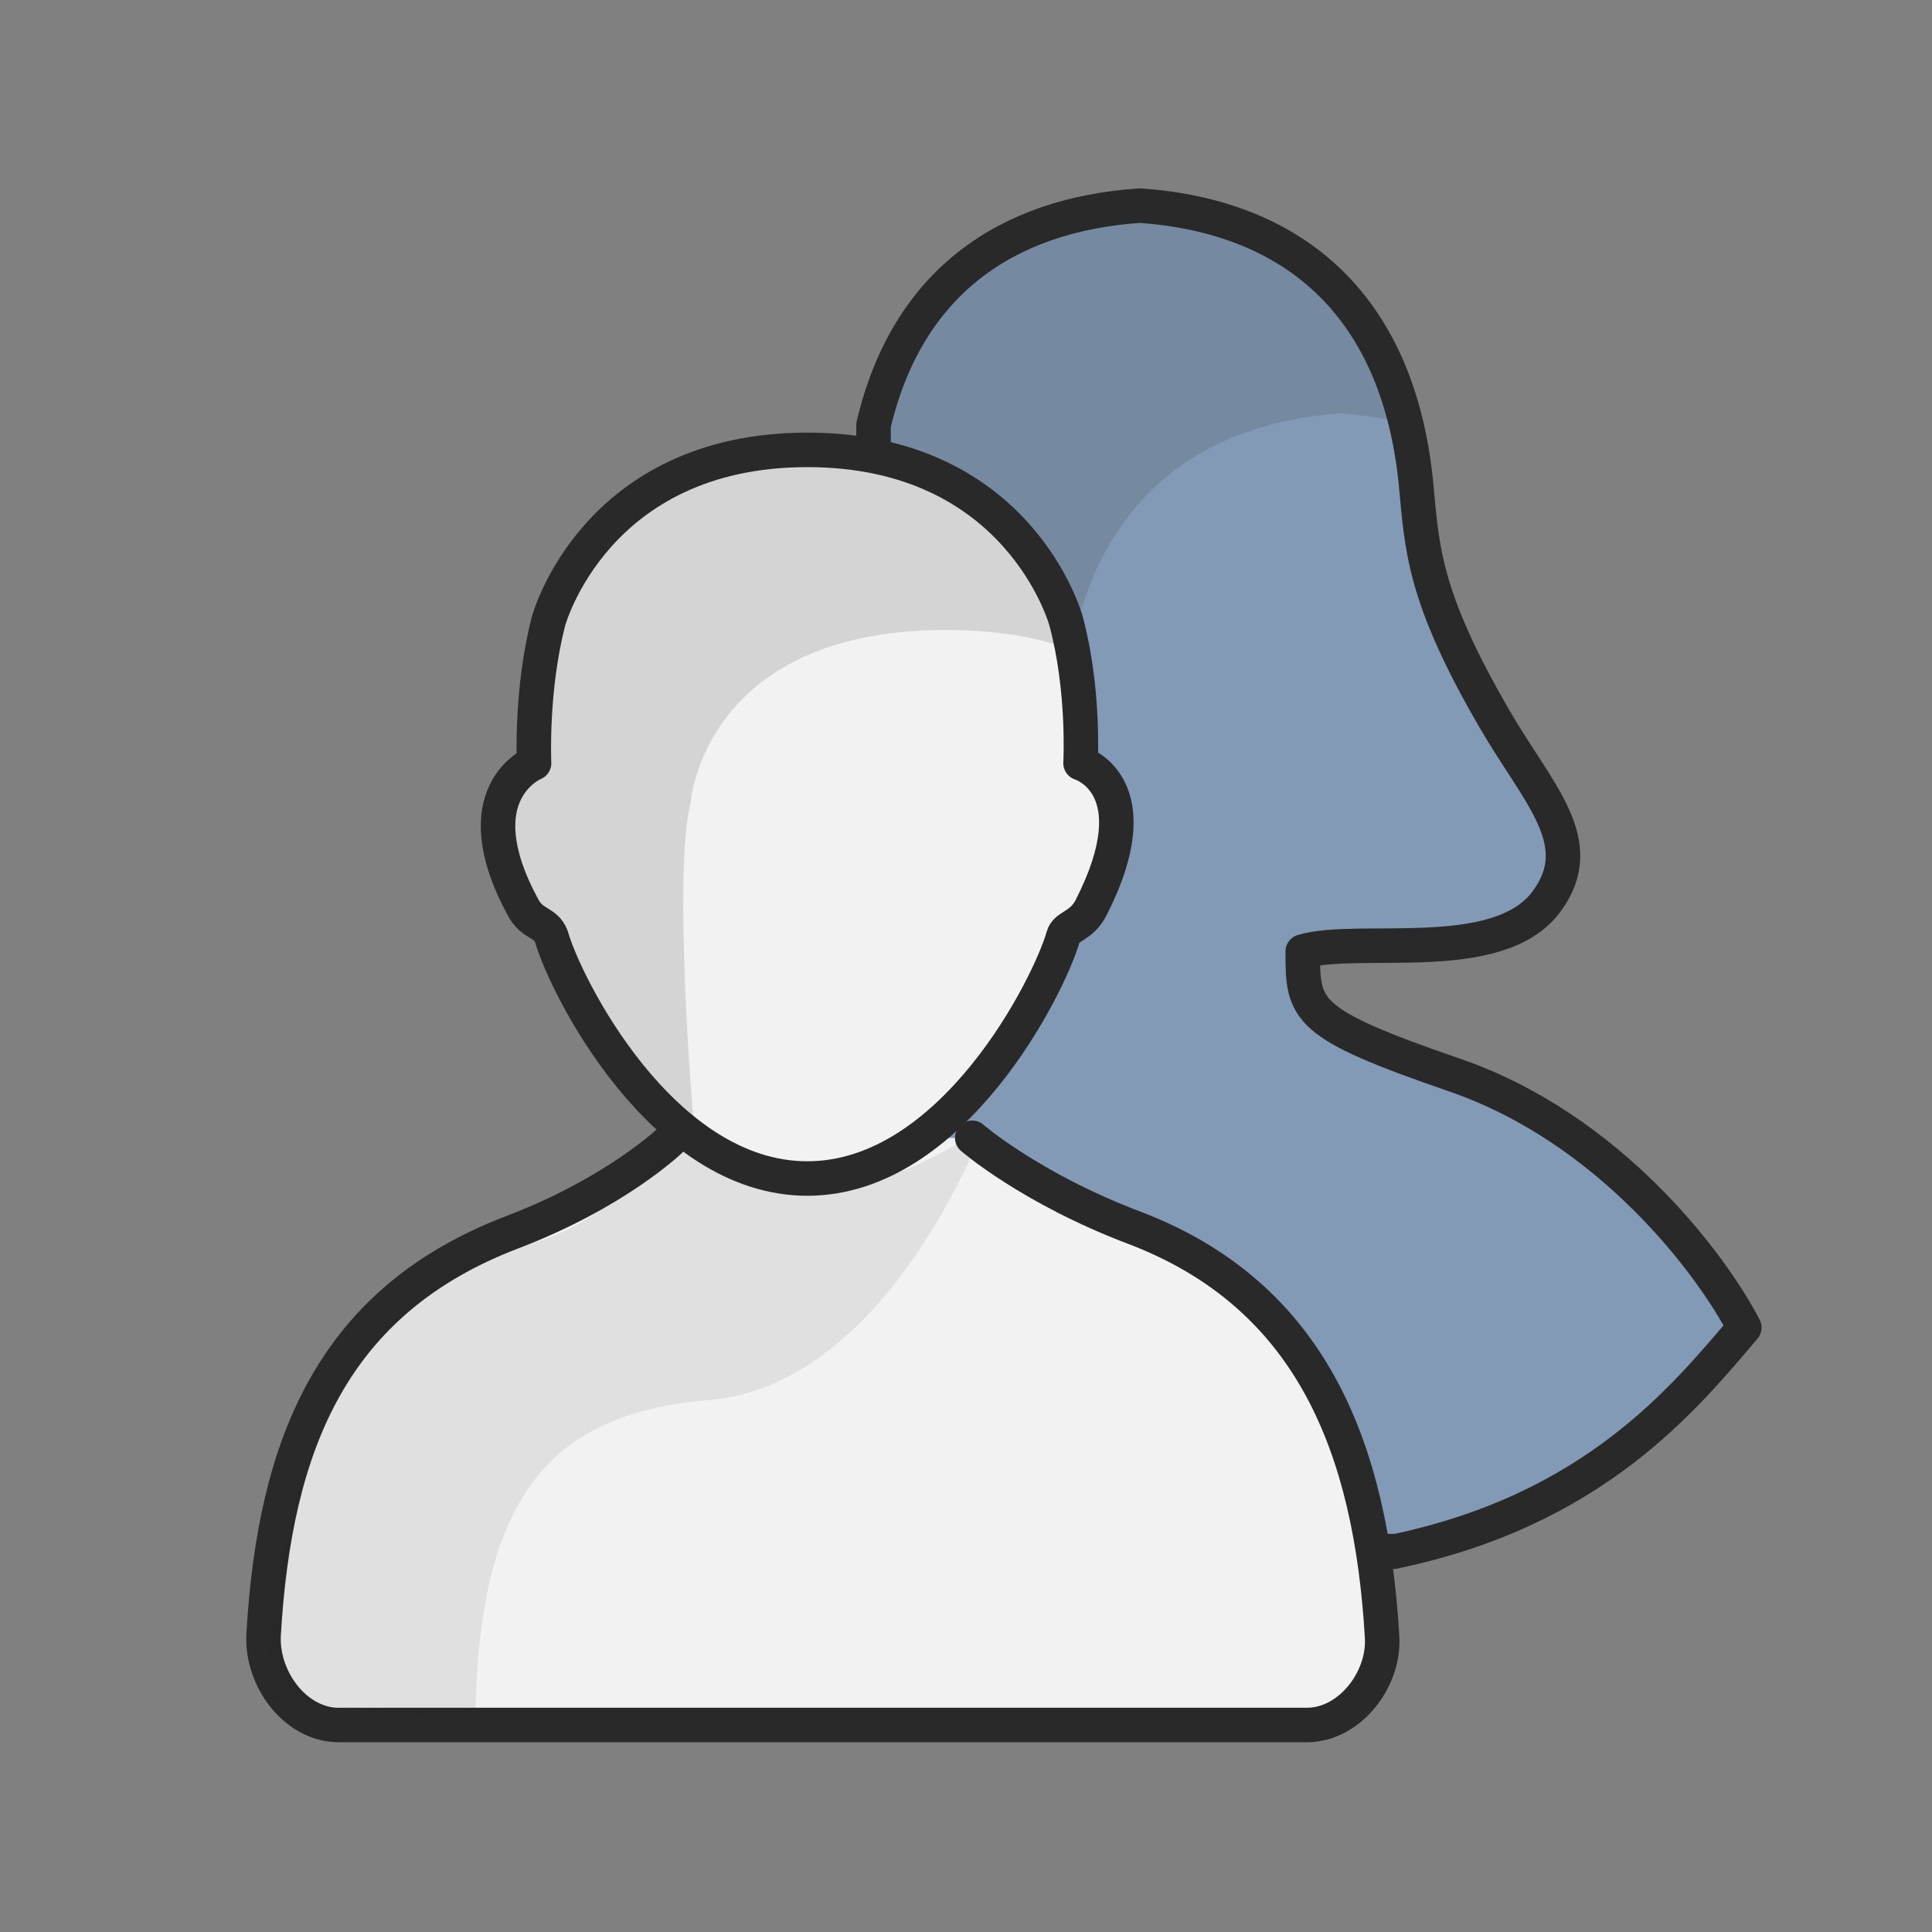 <svg xmlns="http://www.w3.org/2000/svg" viewBox="0 0 28 28"><rect x="0" y="0" width="28" height="28" fill="#808080" stroke="none"/><defs><style>      .cls-1 {        opacity: .16;      }      .cls-1, .cls-2 {        fill: #292929;        stroke-width: 0px;      }      .cls-3 {        fill: #829ab5;      }      .cls-3, .cls-4 {        stroke: #292929;        stroke-linecap: round;        stroke-linejoin: round;        stroke-width: .5px;      }      .cls-4 {        fill: #f2f2f2;      }      .cls-5 {        isolation: isolate;      }      .cls-6 {        mix-blend-mode: multiply;        opacity: .56;      }      .cls-2 {        opacity: .15;      }    </style></defs><g class="cls-5"><g id="Layer_1" data-name="Layer 1"><g><path class="cls-3" d="M20.19,22.49c2.91-.6,4.22-2.23,5.09-3.25-.49-.94-1.96-2.89-4.2-3.66-2.18-.75-2.2-.93-2.2-1.79.81-.24,2.83.22,3.53-.72.64-.86-.12-1.56-.75-2.65-1.04-1.79-1.05-2.48-1.14-3.43-.27-2.64-1.84-3.86-4-4.01-1.92.13-3.37,1.1-3.86,3.18v16.32h7.55Z"></path><path class="cls-4" d="M14.09,16.49s.84.73,2.34,1.3c2.59.98,3.44,3.21,3.6,5.93.04.62-.47,1.28-1.09,1.28H4.91c-.63,0-1.12-.67-1.09-1.3.16-2.79,1.01-4.85,3.6-5.84,1.5-.57,2.29-1.33,2.29-1.33"></path><g class="cls-6"><path class="cls-1" d="M9.8,16.5s-.99,1.29-2.17,1.53c-2.17.43-3.65,3.01-3.8,6.58l3.06.38c.02-3.43,1.18-4.51,3.39-4.7,2.61-.22,3.98-3.97,3.98-3.97,0,0-2.61,2.01-4.45.17Z"></path></g><path class="cls-4" d="M11.7,17.08c2.11,0,3.51-2.8,3.71-3.51.04-.15.26-.14.4-.41.91-1.78-.15-2.1-.15-2.1,0,0,.06-1.06-.21-2.06,0,0-.67-2.48-3.75-2.48s-3.75,2.48-3.75,2.48c-.26,1-.21,2.06-.21,2.06,0,0-1.06.43-.16,2.09.13.25.33.21.41.42.2.71,1.6,3.51,3.71,3.51Z"></path><path class="cls-2" d="M20.3,6.12c-.27-.07-.56-.1-.86-.13-1.91.13-3.37,1.11-3.86,3.18l-.2-.2c.03.13.03.21.03.21.02.07.03.14.04.21-.46-.16-1.03-.26-1.74-.26-3.52,0-3.7,2.5-3.7,2.5-.26,1,.03,4.54.04,4.59.04.14.13.38.27.65-1.3-.81-2.13-2.56-2.28-3.1-.02-.05-.33-.21-.35-.26-1.12-2.03.11-2.26.11-2.26,0,0-.06-1.07.2-2.08,0,0,.19-2.49,3.71-2.49.64,0,1.17.08,1.61.22l-.74-.74c.49-2.07,1.95-3.05,3.86-3.17,1.9.13,3.34,1.08,3.85,3.12Z"></path></g></g></g></svg>